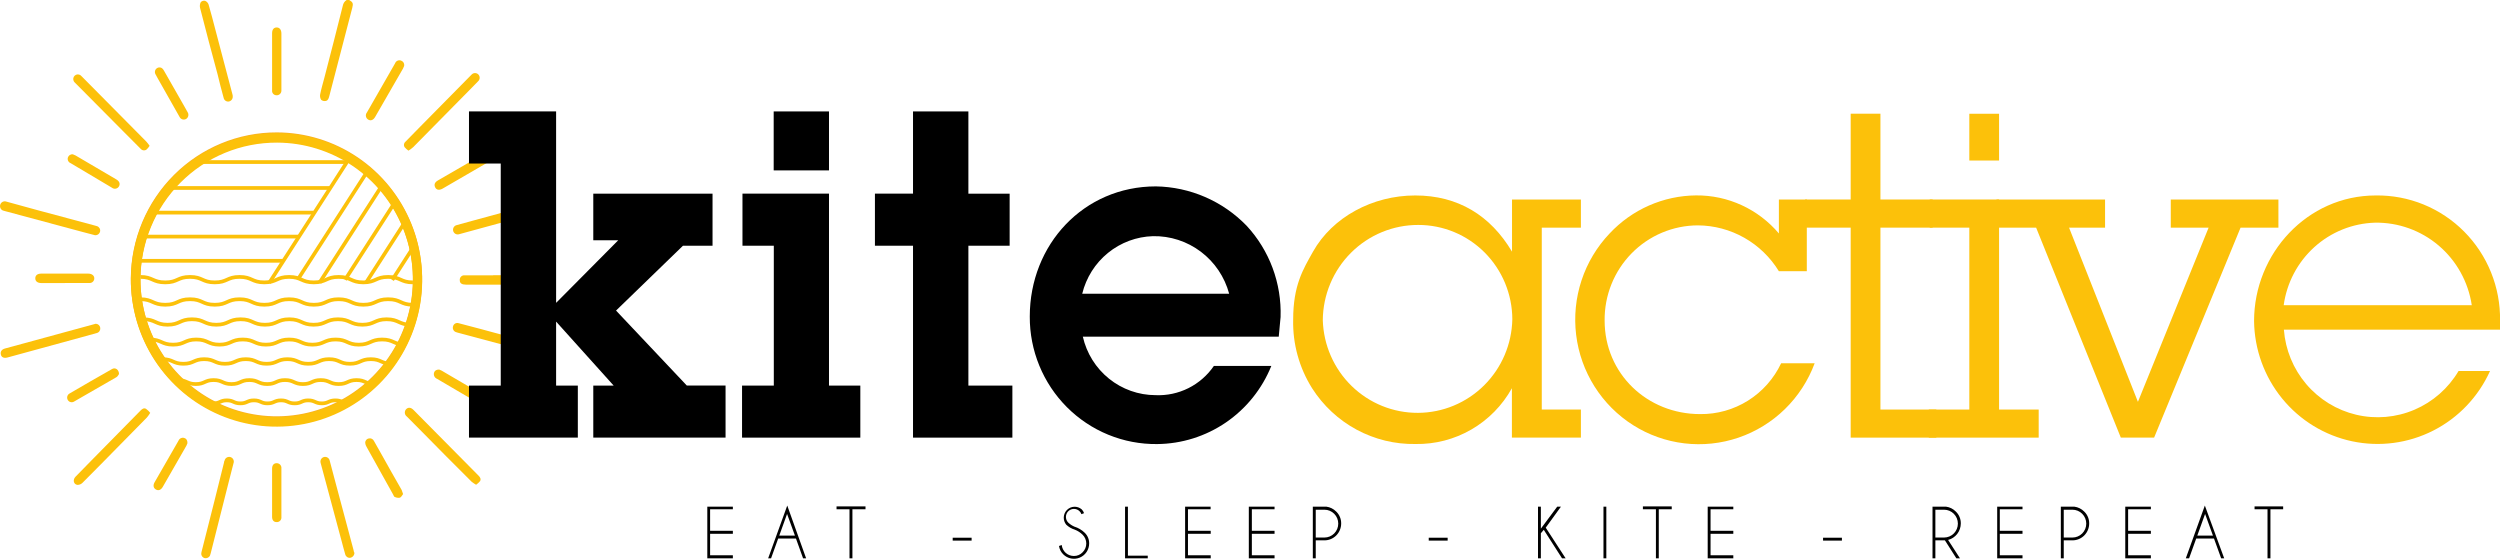 <svg width="671" height="150" viewBox="0 0 671 150" fill="none" xmlns="http://www.w3.org/2000/svg">
<g clip-path="url(#clip0_1383_7665)">
<path d="M93.72 0C94.716 0.576 94.863 0.938 94.553 2.089C92.495 10.008 90.432 17.932 88.364 25.861C88.217 26.404 88.037 26.996 87.433 27.095C87.223 27.139 87.007 27.136 86.798 27.088C86.59 27.04 86.394 26.947 86.225 26.815C85.945 26.401 85.834 25.895 85.914 25.4C86.241 23.755 86.698 22.258 87.106 20.695C88.772 14.312 90.405 7.929 92.005 1.546C92.058 1.23 92.177 0.928 92.354 0.661C92.531 0.394 92.763 0.169 93.034 0H93.72Z" fill="#FCC10A"/>
<path d="M148.313 55.752C147.838 56.005 147.347 56.225 146.843 56.41L123.605 62.761L123.246 62.859C123.084 62.913 122.914 62.934 122.745 62.92C122.575 62.906 122.411 62.857 122.26 62.777C122.11 62.697 121.978 62.587 121.871 62.454C121.764 62.321 121.685 62.168 121.639 62.003C121.592 61.839 121.579 61.666 121.601 61.496C121.623 61.327 121.678 61.163 121.764 61.016C121.85 60.868 121.965 60.739 122.102 60.638C122.239 60.536 122.394 60.464 122.56 60.424L126.92 59.224L146.516 53.877C146.829 53.751 147.174 53.735 147.497 53.83C147.819 53.926 148.101 54.128 148.296 54.403L148.313 55.752Z" fill="#FCC10A"/>
<path d="M148.313 95.3C148.067 95.506 147.771 95.643 147.456 95.698C147.141 95.753 146.817 95.724 146.516 95.613L122.886 89.296L122.462 89.164C122.305 89.124 122.157 89.053 122.028 88.955C121.898 88.857 121.789 88.734 121.707 88.593C121.625 88.452 121.572 88.296 121.55 88.135C121.528 87.973 121.538 87.808 121.58 87.651C121.611 87.486 121.677 87.329 121.773 87.191C121.869 87.054 121.993 86.938 122.136 86.853C122.28 86.767 122.44 86.713 122.606 86.695C122.772 86.677 122.94 86.694 123.099 86.746C125.075 87.24 127.034 87.766 128.978 88.292L147.17 93.228C147.539 93.357 147.899 93.511 148.247 93.688L148.313 95.3Z" fill="#FCC10A"/>
<path d="M74.303 35.534C82.045 35.554 89.606 37.888 96.028 42.242C102.451 46.595 107.446 52.771 110.381 59.988C113.316 67.204 114.058 75.136 112.513 82.777C110.968 90.419 107.206 97.426 101.703 102.911C96.201 108.397 89.206 112.113 81.604 113.589C74.003 115.065 66.138 114.235 59.006 111.203C51.873 108.172 45.795 103.075 41.541 96.56C37.287 90.044 35.049 82.403 35.11 74.605C35.197 64.198 39.367 54.249 46.71 46.929C54.053 39.608 63.973 35.512 74.303 35.534ZM37.691 74.852C37.681 82.134 39.814 89.256 43.821 95.317C47.828 101.378 53.528 106.107 60.202 108.906C66.875 111.705 74.223 112.448 81.316 111.041C88.408 109.635 94.928 106.142 100.051 101.005C105.174 95.867 108.67 89.314 110.098 82.176C111.526 75.037 110.821 67.632 108.072 60.897C105.324 54.161 100.655 48.398 94.656 44.334C88.657 40.271 81.597 38.09 74.369 38.068C69.56 38.046 64.794 38.981 60.345 40.82C55.896 42.659 51.851 45.365 48.443 48.783C45.035 52.201 42.331 56.263 40.486 60.737C38.64 65.211 37.691 70.007 37.691 74.852Z" fill="#F9B21E"/>
<path d="M127.785 130.111C127.361 129.87 126.957 129.595 126.577 129.288C122.054 124.814 117.546 120.24 113.088 115.716C111.798 114.4 110.492 113.1 109.201 111.801C109.049 111.692 108.922 111.552 108.828 111.389C108.735 111.227 108.676 111.046 108.658 110.859C108.639 110.672 108.661 110.483 108.721 110.305C108.781 110.127 108.878 109.964 109.006 109.827C109.561 109.267 110.279 109.317 110.965 110.008L128.455 127.676C128.863 128.087 129.174 128.581 128.847 129.14C128.535 129.508 128.179 129.834 127.785 130.111Z" fill="#FCC10A"/>
<path d="M40.32 110.814C40.052 111.252 39.751 111.67 39.422 112.064C35.306 116.275 31.159 120.47 27.027 124.665C25.394 126.311 23.761 127.956 22.128 129.601C21.949 129.778 21.737 129.917 21.505 130.01C21.272 130.103 21.023 130.149 20.772 130.144C19.744 130.012 19.466 128.778 20.266 127.956C21.703 126.459 23.173 124.978 24.643 123.481L37.707 110.205C38.132 109.777 38.621 109.399 39.193 109.728C39.624 110.027 40.004 110.394 40.32 110.814Z" fill="#FCC10A"/>
<path d="M25.459 63.122L22.389 62.316L1.388 56.674L1.029 56.575C0.852 56.542 0.685 56.471 0.538 56.367C0.39 56.263 0.267 56.129 0.176 55.973C0.084 55.817 0.027 55.644 0.008 55.464C-0.011 55.284 0.009 55.102 0.065 54.93C0.117 54.766 0.201 54.615 0.311 54.485C0.422 54.355 0.557 54.248 0.71 54.171C0.862 54.095 1.028 54.049 1.198 54.038C1.367 54.027 1.538 54.051 1.698 54.107L10.207 56.443L25.476 60.54C25.671 60.577 25.862 60.632 26.047 60.704C26.331 60.799 26.571 60.995 26.722 61.255C26.872 61.516 26.923 61.823 26.864 62.119C26.797 62.433 26.615 62.71 26.355 62.896C26.095 63.082 25.776 63.163 25.459 63.122Z" fill="#FCC10A"/>
<path d="M25.688 86.894C25.989 86.899 26.279 87.013 26.504 87.215C26.729 87.417 26.874 87.693 26.914 87.994C26.953 88.295 26.884 88.601 26.719 88.855C26.554 89.109 26.304 89.294 26.014 89.378C24.381 89.855 22.748 90.283 21.115 90.727L2.041 95.942C1.094 96.205 0.408 95.942 0.229 95.169C0.049 94.396 0.424 93.77 1.388 93.524L25.165 87.042L25.688 86.894Z" fill="#FCC10A"/>
<path d="M62.464 25.845C62.494 26.165 62.406 26.485 62.216 26.743C62.026 27.001 61.748 27.179 61.435 27.243C61.124 27.297 60.804 27.227 60.543 27.05C60.281 26.872 60.098 26.599 60.031 26.289C59.459 24.183 58.888 22.061 58.398 19.939C56.764 14 55.23 8.061 53.694 2.106C53.576 1.589 53.646 1.046 53.89 0.576C54.034 0.422 54.215 0.308 54.415 0.244C54.615 0.181 54.828 0.171 55.033 0.214C55.253 0.3 55.451 0.433 55.614 0.603C55.778 0.773 55.903 0.977 55.981 1.201C56.634 3.422 57.206 5.676 57.793 7.913C59.318 13.704 60.842 19.478 62.366 25.236C62.464 25.483 62.464 25.713 62.464 25.845Z" fill="#FCC10A"/>
<path d="M95.125 148.404C95.116 148.729 94.993 149.039 94.777 149.28C94.562 149.521 94.268 149.677 93.949 149.72C93.647 149.742 93.348 149.652 93.107 149.467C92.867 149.283 92.701 149.016 92.642 148.717C92.316 147.631 92.038 146.512 91.744 145.427L86.176 124.698C86.128 124.559 86.09 124.416 86.061 124.271C86.01 124.106 85.993 123.933 86.01 123.762C86.027 123.591 86.079 123.425 86.162 123.274C86.246 123.124 86.358 122.992 86.494 122.887C86.629 122.782 86.784 122.706 86.95 122.663C87.116 122.621 87.288 122.613 87.457 122.64C87.626 122.667 87.787 122.728 87.932 122.82C88.077 122.912 88.201 123.032 88.298 123.174C88.394 123.316 88.461 123.477 88.495 123.646C88.886 125.06 89.246 126.475 89.621 127.906C91.374 134.487 93.132 141.067 94.896 147.647C94.961 147.977 94.994 148.207 95.125 148.404Z" fill="#FCC10A"/>
<path d="M109.626 40.437C109.23 40.164 108.873 39.837 108.565 39.466C108.428 39.236 108.379 38.964 108.427 38.701C108.476 38.437 108.617 38.2 108.826 38.035L112.794 33.988L126.25 20.35C126.367 20.216 126.493 20.089 126.626 19.971C126.862 19.738 127.181 19.609 127.511 19.612C127.842 19.615 128.158 19.75 128.39 19.988C128.621 20.226 128.75 20.547 128.747 20.88C128.744 21.213 128.609 21.531 128.373 21.765C127.606 22.587 126.74 23.41 126.022 24.166C120.992 29.277 115.951 34.388 110.9 39.499C110.504 39.849 110.077 40.163 109.626 40.437Z" fill="#FCC10A"/>
<path d="M40.157 39.137C39.906 39.547 39.592 39.913 39.226 40.223C38.987 40.358 38.709 40.405 38.44 40.353C38.171 40.302 37.929 40.157 37.756 39.943C36.286 38.446 34.8 36.982 33.33 35.501C28.976 31.114 24.621 26.727 20.266 22.34C20.098 22.196 19.95 22.03 19.825 21.847C19.682 21.599 19.628 21.31 19.671 21.027C19.714 20.744 19.852 20.485 20.062 20.292C20.273 20.099 20.542 19.985 20.826 19.969C21.11 19.953 21.391 20.035 21.622 20.202C21.755 20.314 21.88 20.435 21.997 20.564L39.258 37.985C39.582 38.349 39.883 38.734 40.157 39.137Z" fill="#FCC10A"/>
<path d="M73.03 16.418V8.916C73.03 7.946 73.471 7.386 74.238 7.37C75.006 7.354 75.528 7.946 75.528 9.015V24.364C75.522 24.534 75.482 24.701 75.409 24.855C75.337 25.009 75.234 25.146 75.108 25.259C74.981 25.371 74.832 25.456 74.671 25.509C74.511 25.562 74.341 25.581 74.173 25.565C74.01 25.564 73.85 25.528 73.702 25.46C73.554 25.392 73.422 25.294 73.314 25.171C73.206 25.049 73.125 24.905 73.076 24.749C73.027 24.593 73.011 24.428 73.03 24.265C73.013 21.534 73.03 19.001 73.03 16.418Z" fill="#FCC10A"/>
<path d="M132.309 73.865H139.739C140.703 73.865 141.274 74.326 141.372 75.099C141.47 75.872 140.784 76.398 139.739 76.398H125.042C123.98 76.398 123.409 76.036 123.409 75.28C123.379 75.094 123.393 74.904 123.449 74.725C123.505 74.546 123.602 74.383 123.733 74.249C123.863 74.114 124.023 74.013 124.199 73.951C124.375 73.891 124.563 73.872 124.748 73.898H132.407L132.309 73.865Z" fill="#FCC10A"/>
<path d="M132.554 41.884C132.554 42.559 132.113 42.888 131.607 43.184L122.886 48.251L118.771 50.636C117.889 51.13 117.138 50.998 116.795 50.274C116.452 49.55 116.664 48.942 117.53 48.432L130.464 40.947C131.492 40.338 132.538 40.798 132.554 41.884Z" fill="#FCC10A"/>
<path d="M108.189 132.611C107.911 132.957 107.683 133.467 107.323 133.582C106.862 133.659 106.388 133.59 105.968 133.385C105.772 133.385 105.641 132.973 105.511 132.726C103.116 128.471 100.742 124.21 98.391 119.944C98.177 119.614 98.048 119.235 98.015 118.842C98.012 118.561 98.109 118.288 98.289 118.074C98.469 117.859 98.719 117.717 98.995 117.674C99.266 117.613 99.549 117.647 99.798 117.769C100.047 117.892 100.247 118.096 100.367 118.348C101.02 119.483 101.657 120.635 102.31 121.787C104.155 125.077 105.984 128.367 107.813 131.526C107.962 131.879 108.087 132.242 108.189 132.611Z" fill="#FCC10A"/>
<path d="M108.467 17.718C108.385 17.95 108.287 18.175 108.173 18.392L100.677 31.405C100.187 32.244 99.501 32.491 98.848 32.112C98.684 32.02 98.543 31.894 98.434 31.741C98.325 31.587 98.25 31.412 98.216 31.227C98.182 31.041 98.188 30.851 98.235 30.668C98.283 30.486 98.369 30.316 98.489 30.171C100.987 25.795 103.518 21.419 106.033 17.01C106.089 16.852 106.177 16.706 106.29 16.582C106.404 16.458 106.541 16.359 106.693 16.29C106.846 16.22 107.011 16.183 107.178 16.18C107.345 16.176 107.511 16.207 107.666 16.27C107.95 16.374 108.187 16.578 108.334 16.844C108.481 17.11 108.528 17.42 108.467 17.718Z" fill="#FCC10A"/>
<path d="M117.873 99.183C118.103 99.265 118.327 99.364 118.542 99.479L131.492 107.079C131.667 107.146 131.825 107.249 131.957 107.382C132.088 107.516 132.19 107.676 132.255 107.852C132.32 108.028 132.347 108.216 132.333 108.403C132.32 108.591 132.267 108.773 132.178 108.938C131.786 109.613 131.068 109.744 130.235 109.267C125.924 106.734 121.612 104.184 117.285 101.667C116.973 101.542 116.72 101.303 116.575 100.998C116.43 100.694 116.403 100.345 116.501 100.022C116.664 99.479 117.105 99.183 117.873 99.183Z" fill="#FCC10A"/>
<path d="M17.408 75.971H11.105C10.092 75.971 9.472 75.51 9.472 74.704C9.472 73.898 10.043 73.437 11.105 73.437H23.663C24.757 73.437 25.427 74.062 25.296 74.918C25.244 75.232 25.074 75.514 24.822 75.707C24.57 75.899 24.255 75.988 23.94 75.954H17.408V75.971Z" fill="#FCC10A"/>
<path d="M73.029 132.216V125.784C73.029 124.863 73.487 124.32 74.238 124.32C74.419 124.314 74.599 124.347 74.766 124.418C74.933 124.489 75.083 124.595 75.205 124.729C75.328 124.863 75.42 125.023 75.476 125.196C75.531 125.37 75.549 125.554 75.528 125.735C75.528 130.078 75.528 134.404 75.528 138.748C75.55 138.929 75.532 139.113 75.475 139.286C75.419 139.459 75.324 139.618 75.199 139.75C75.074 139.882 74.922 139.985 74.753 140.05C74.584 140.116 74.402 140.143 74.222 140.129C73.47 140.129 73.029 139.603 73.029 138.731C73.013 136.56 73.029 134.388 73.029 132.216Z" fill="#FCC10A"/>
<path d="M19.531 41.407C19.783 41.495 20.028 41.599 20.266 41.72L31.273 48.185C32.089 48.678 32.318 49.386 31.91 50.06C31.814 50.214 31.687 50.344 31.537 50.444C31.387 50.545 31.218 50.612 31.04 50.641C30.863 50.671 30.681 50.662 30.508 50.616C30.334 50.57 30.172 50.487 30.032 50.373L18.96 43.792C18.666 43.681 18.426 43.46 18.289 43.175C18.152 42.891 18.129 42.564 18.225 42.263C18.315 41.993 18.494 41.762 18.731 41.606C18.968 41.451 19.25 41.381 19.531 41.407Z" fill="#FCC10A"/>
<path d="M31.942 100.384C31.795 100.565 31.616 101.025 31.273 101.223C27.473 103.416 23.663 105.61 19.841 107.803C19.568 107.961 19.244 108.004 18.939 107.924C18.634 107.844 18.372 107.647 18.208 107.376C18.119 107.231 18.059 107.07 18.034 106.901C18.008 106.733 18.017 106.561 18.06 106.396C18.103 106.231 18.179 106.077 18.283 105.943C18.387 105.808 18.517 105.697 18.666 105.615C22.487 103.394 26.292 101.174 30.097 99.035C30.93 98.558 31.926 99.183 31.942 100.384Z" fill="#FCC10A"/>
<path d="M50.314 118.941C50.241 119.173 50.148 119.399 50.036 119.615L43.684 130.687C43.194 131.526 42.508 131.772 41.839 131.377C41.169 130.983 41.022 130.259 41.495 129.436L47.897 118.299C48.014 118.004 48.236 117.763 48.52 117.623C48.803 117.483 49.129 117.454 49.432 117.542C50.02 117.707 50.314 118.151 50.314 118.941Z" fill="#FCC10A"/>
<path d="M42.867 18.096C43.39 18.096 43.733 18.474 44.01 18.968L49.644 28.839C49.873 29.25 50.118 29.661 50.33 30.072C50.431 30.216 50.501 30.378 50.537 30.55C50.573 30.721 50.575 30.899 50.541 31.071C50.508 31.243 50.44 31.407 50.342 31.552C50.244 31.697 50.118 31.82 49.971 31.915C49.823 32.004 49.659 32.061 49.489 32.083C49.318 32.106 49.145 32.093 48.98 32.045C48.814 31.997 48.66 31.916 48.528 31.805C48.395 31.695 48.286 31.559 48.207 31.405C46.248 27.967 44.304 24.512 42.361 21.074C42.11 20.67 41.881 20.252 41.675 19.823C41.591 19.63 41.557 19.418 41.578 19.208C41.598 18.998 41.672 18.797 41.791 18.623C41.911 18.45 42.072 18.311 42.261 18.218C42.449 18.126 42.658 18.084 42.867 18.096Z" fill="#FCC10A"/>
<path d="M74.32 35.748C82.061 35.768 89.622 38.102 96.045 42.456C102.468 46.809 107.463 52.985 110.397 60.202C113.332 67.418 114.074 75.349 112.529 82.991C110.984 90.632 107.222 97.64 101.72 103.125C96.217 108.611 89.222 112.327 81.621 113.803C74.019 115.279 66.154 114.449 59.022 111.417C51.89 108.386 45.811 103.289 41.557 96.774C37.303 90.258 35.065 82.617 35.127 74.819C35.213 64.412 39.383 54.463 46.726 47.142C54.069 39.822 63.989 35.726 74.32 35.748ZM37.707 75.066C37.697 82.348 39.831 89.47 43.837 95.531C47.844 101.592 53.544 106.321 60.218 109.12C66.892 111.919 74.239 112.662 81.332 111.255C88.425 109.849 94.945 106.356 100.067 101.218C105.19 96.081 108.687 89.528 110.114 82.39C111.542 75.251 110.837 67.846 108.089 61.111C105.34 54.375 100.671 48.612 94.673 44.548C88.674 40.485 81.614 38.304 74.385 38.281C69.576 38.26 64.81 39.195 60.361 41.034C55.912 42.873 51.868 45.579 48.459 48.997C45.051 52.415 42.347 56.477 40.502 60.951C38.657 65.425 37.707 70.221 37.707 75.066Z" fill="#FCC10A"/>
<path d="M72.262 75.921L93.638 42.69" stroke="#FCC10A" stroke-miterlimit="10"/>
<path d="M80.052 74.835L98.636 45.948" stroke="#FCC10A" stroke-miterlimit="10"/>
<path d="M85.767 75.856L102.653 49.583" stroke="#FCC10A" stroke-miterlimit="10"/>
<path d="M92.626 75.066L106.474 53.532" stroke="#FCC10A" stroke-miterlimit="10"/>
<path d="M98.211 75.921L108.434 60.013" stroke="#FCC10A" stroke-miterlimit="10"/>
<path d="M105.282 75.132L111.586 65.343" stroke="#FCC10A" stroke-miterlimit="10"/>
<path d="M56.356 149.145C56.198 149.423 55.947 149.635 55.648 149.743C55.349 149.852 55.021 149.849 54.723 149.737C54.452 149.602 54.236 149.373 54.117 149.093C53.997 148.813 53.98 148.498 54.07 148.207C54.331 147.105 54.625 145.986 54.903 144.917C56.678 137.974 58.419 131.043 60.129 124.123C60.129 123.975 60.129 123.826 60.259 123.678C60.289 123.505 60.354 123.339 60.451 123.192C60.548 123.045 60.674 122.92 60.822 122.825C60.969 122.73 61.135 122.667 61.308 122.64C61.481 122.613 61.658 122.623 61.827 122.669C61.996 122.715 62.154 122.796 62.29 122.907C62.426 123.018 62.538 123.157 62.617 123.314C62.697 123.471 62.744 123.643 62.754 123.819C62.764 123.995 62.738 124.171 62.676 124.336C62.333 125.768 61.958 127.183 61.582 128.597C59.916 135.243 58.24 141.879 56.552 148.503C56.499 148.72 56.433 148.934 56.356 149.145Z" fill="#FCC10A"/>
<path d="M37.707 74.326C40.973 74.326 40.973 75.79 44.353 75.79C47.734 75.79 47.619 74.326 51 74.326C54.38 74.326 54.266 75.79 57.646 75.79C61.027 75.79 60.912 74.326 64.293 74.326C67.673 74.326 67.559 75.79 70.939 75.79C74.32 75.79 74.205 74.326 77.586 74.326C80.966 74.326 80.852 75.79 84.232 75.79C87.612 75.79 87.498 74.326 90.879 74.326C94.259 74.326 94.145 75.79 97.525 75.79C100.905 75.79 100.791 74.326 104.188 74.326C107.585 74.326 107.454 75.79 110.834 75.79" stroke="#FCC10A" stroke-miterlimit="10"/>
<path d="M37.707 80.314C40.973 80.314 40.973 81.794 44.353 81.794C47.734 81.794 47.619 80.314 51 80.314C54.38 80.314 54.266 81.794 57.646 81.794C61.027 81.794 60.912 80.314 64.293 80.314C67.673 80.314 67.559 81.794 70.939 81.794C74.32 81.794 74.205 80.314 77.586 80.314C80.966 80.314 80.852 81.794 84.232 81.794C87.612 81.794 87.498 80.314 90.879 80.314C94.259 80.314 94.145 81.794 97.525 81.794C100.905 81.794 100.791 80.314 104.188 80.314C107.585 80.314 107.454 81.794 110.834 81.794" stroke="#FCC10A" stroke-miterlimit="10"/>
<path d="M38.458 85.693C41.724 85.693 41.724 87.157 44.99 87.157C48.256 87.157 48.256 85.693 51.522 85.693C54.788 85.693 54.788 87.157 58.054 87.157C61.321 87.157 61.321 85.693 64.587 85.693C67.853 85.693 67.853 87.157 71.119 87.157C74.385 87.157 74.385 85.693 77.651 85.693C80.917 85.693 80.917 87.157 84.183 87.157C87.449 87.157 87.449 85.693 90.715 85.693C93.981 85.693 93.981 87.157 97.248 87.157C100.514 87.157 100.514 85.693 103.78 85.693C107.046 85.693 107.046 87.157 110.312 87.157" stroke="#FCC10A" stroke-miterlimit="10"/>
<path d="M40.222 91.122C43.341 91.122 43.341 92.504 46.46 92.504C49.579 92.504 49.563 91.122 52.682 91.122C55.801 91.122 55.801 92.504 58.904 92.504C62.006 92.504 62.023 91.122 65.142 91.122C68.261 91.122 68.261 92.504 71.38 92.504C74.499 92.504 74.499 91.122 77.618 91.122C80.737 91.122 80.721 92.504 83.84 92.504C86.959 92.504 86.959 91.122 90.078 91.122C93.198 91.122 93.198 92.504 96.3 92.504C99.403 92.504 99.436 91.122 102.555 91.122C105.674 91.122 105.674 92.504 108.793 92.504" stroke="#FCC10A" stroke-miterlimit="10"/>
<path d="M43.635 96.403C46.427 96.403 46.427 97.636 49.22 97.636C52.012 97.636 52.012 96.403 54.805 96.403C57.597 96.403 57.597 97.636 60.39 97.636C63.182 97.636 63.182 96.403 65.975 96.403C68.767 96.403 68.767 97.636 71.56 97.636C74.352 97.636 74.352 96.403 77.145 96.403C79.937 96.403 79.937 97.636 82.73 97.636C85.522 97.636 85.522 96.403 88.331 96.403C91.14 96.403 91.124 97.636 93.916 97.636C96.709 97.636 96.709 96.403 99.517 96.403C102.326 96.403 102.31 97.636 105.119 97.636" stroke="#FCC10A" stroke-miterlimit="10"/>
<path d="M47.766 102.013C50.151 102.013 50.151 103.082 52.551 103.082C54.952 103.082 54.952 102.013 57.336 102.013C59.72 102.013 59.736 103.082 62.137 103.082C64.538 103.082 64.538 102.013 66.922 102.013C69.306 102.013 69.323 103.082 71.723 103.082C74.124 103.082 74.107 102.013 76.508 102.013C78.908 102.013 78.908 103.082 81.309 103.082C83.71 103.082 83.693 102.013 86.094 102.013C88.494 102.013 88.494 103.082 90.895 103.082C93.296 103.082 93.296 102.013 95.696 102.013C98.097 102.013 98.097 103.082 100.497 103.082" stroke="#FCC10A" stroke-miterlimit="10"/>
<path d="M53.596 107.458C55.409 107.458 55.409 108.264 57.238 108.264C59.067 108.264 59.051 107.458 60.88 107.458C62.709 107.458 62.693 108.264 64.522 108.264C66.35 108.264 66.334 107.458 68.163 107.458C69.992 107.458 69.976 108.264 71.788 108.264C73.601 108.264 73.618 107.458 75.43 107.458C77.243 107.458 77.259 108.264 79.088 108.264C80.917 108.264 80.901 107.458 82.73 107.458C84.559 107.458 84.559 108.264 86.372 108.264C88.184 108.264 88.201 107.458 90.03 107.458C91.859 107.458 91.859 108.264 93.688 108.264" stroke="#FCC10A" stroke-miterlimit="10"/>
<path d="M75.969 69.999H37.691" stroke="#FCC10A" stroke-miterlimit="10"/>
<path d="M80.101 63.501H37.658" stroke="#FCC10A" stroke-miterlimit="10"/>
<path d="M84.183 57.068H39.96" stroke="#FCC10A" stroke-miterlimit="10"/>
<path d="M88.854 50.455H46.003" stroke="#FCC10A" stroke-miterlimit="10"/>
<path d="M93.051 43.496H51.718" stroke="#FCC10A" stroke-miterlimit="10"/>
<path d="M165.933 64.488H159.238V51.985H191.245V65.952H183.309L165.345 83.357L184.338 103.477H194.74V117.444H159.238V103.493H164.708L149.26 86.318V103.493H155.09V117.46H125.875V103.493H134.399V43.891H125.875V29.908H149.26V81.284L165.933 64.488Z" fill="black"/>
<path d="M222.502 103.493H230.912V117.46H199.166V103.493H207.69V65.952H199.28V51.969H222.502V103.493ZM222.502 45.734H207.657V29.908H222.502V45.734Z" fill="black"/>
<path d="M259.915 103.493H271.722V117.46H245.054V65.952H234.831V51.969H245.054V29.908H259.915V51.985H270.987V65.952H259.915V103.493Z" fill="black"/>
<path d="M341.224 98.212C338.742 104.37 334.504 109.649 329.045 113.383C323.587 117.116 317.153 119.136 310.555 119.187C306.072 119.235 301.624 118.385 297.471 116.684C293.317 114.984 289.541 112.469 286.361 109.284C283.182 106.1 280.663 102.31 278.952 98.136C277.24 93.961 276.37 89.486 276.392 84.969C276.392 65.59 290.877 50.027 310.229 50.027C319.408 50.169 328.159 53.96 334.577 60.572C337.623 63.857 339.998 67.713 341.564 71.922C343.13 76.13 343.858 80.609 343.706 85.101L343.216 90.365H290.632C291.643 94.813 294.118 98.785 297.656 101.635C301.194 104.485 305.585 106.044 310.114 106.059C313.176 106.2 316.223 105.554 318.969 104.181C321.714 102.808 324.068 100.754 325.808 98.212H341.224ZM329.907 78.833C328.693 74.332 326.022 70.369 322.319 67.57C318.615 64.772 314.09 63.299 309.461 63.386C305.054 63.513 300.81 65.093 297.379 67.883C293.949 70.673 291.521 74.52 290.469 78.833H329.907Z" fill="black"/>
<path d="M405.794 104.2C403.227 108.817 399.467 112.647 394.912 115.283C390.357 117.919 385.179 119.263 379.927 119.171C374.416 119.267 368.973 117.942 364.114 115.322C359.254 112.702 355.141 108.873 352.165 104.2C348.709 98.708 346.942 92.309 347.086 85.808C347.086 76.563 349.748 72.302 352.41 67.548C357.603 58.302 368.365 52.462 379.845 52.462C391.325 52.462 400.029 57.809 405.827 67.548V53.548H424.313V61.099H413.812V109.925H424.313V117.46H405.794V104.2ZM355.039 85.94C355.236 92.624 358.019 98.966 362.793 103.613C367.567 108.259 373.955 110.842 380.593 110.809C387.231 110.777 393.594 108.133 398.324 103.44C403.053 98.748 405.775 92.379 405.908 85.693C405.887 78.965 403.216 72.521 398.483 67.774C393.75 63.027 387.34 60.366 380.662 60.375C373.904 60.362 367.417 63.043 362.616 67.833C357.815 72.624 355.091 79.133 355.039 85.94Z" fill="#FCC10A"/>
<path d="M484.948 72.796H477.452C475.16 69.054 471.961 65.961 468.156 63.808C464.351 61.656 460.064 60.514 455.7 60.49C452.386 60.499 449.108 61.168 446.053 62.461C442.998 63.753 440.227 65.642 437.901 68.019C435.575 70.396 433.739 73.214 432.5 76.309C431.261 79.405 430.643 82.717 430.682 86.055C430.682 100.302 442.113 111.143 456.304 111.143C460.844 111.201 465.306 109.947 469.161 107.53C473.016 105.113 476.103 101.634 478.056 97.505H487.054C485.329 102.153 482.598 106.356 479.06 109.809C475.522 113.261 471.265 115.877 466.598 117.466C461.931 119.055 456.972 119.577 452.08 118.995C447.188 118.413 442.486 116.741 438.315 114.101C434.144 111.46 430.609 107.917 427.967 103.729C425.325 99.541 423.641 94.812 423.038 89.887C422.436 84.962 422.929 79.964 424.483 75.254C426.036 70.545 428.611 66.244 432.021 62.662C435.004 59.47 438.598 56.919 442.587 55.163C446.575 53.408 450.874 52.483 455.226 52.446C459.447 52.408 463.625 53.304 467.465 55.069C471.305 56.834 474.714 59.426 477.452 62.662V53.548H484.948V72.796Z" fill="#FCC10A"/>
<path d="M504.707 109.925H519.715V117.46H496.722V61.099H484.523V53.548H496.722V30.517H504.707V53.548H518.719V61.099H504.707V109.925Z" fill="#FCC10A"/>
<path d="M536.552 109.925H547.183V117.46H517.69V109.925H528.566V61.099H517.935V53.548H536.552V109.925ZM536.552 43.085H528.566V30.533H536.552V43.085Z" fill="#FCC10A"/>
<path d="M578.162 117.46H569.229L546.497 61.099H535.866V53.548H564.999V61.099H555.332L573.818 107.853L592.794 61.099H582.636V53.548H611.525V61.099H601.367L578.162 117.46Z" fill="#FCC10A"/>
<path d="M668.322 99.578C665.203 106.492 659.838 112.129 653.112 115.558C646.386 118.988 638.7 120.006 631.323 118.444C623.945 116.882 617.316 112.834 612.53 106.967C607.743 101.099 605.084 93.764 604.992 86.17C604.992 68.074 619.249 52.462 637.653 52.462C642.051 52.398 646.416 53.223 650.492 54.888C654.567 56.553 658.27 59.025 661.381 62.157C664.491 65.289 666.947 69.018 668.602 73.123C670.257 77.228 671.078 81.625 671.016 86.055V88.49H612.994C613.405 93.878 615.509 98.995 618.999 103.099C622.49 107.202 627.187 110.08 632.409 111.315C637.632 112.55 643.109 112.079 648.048 109.968C652.987 107.858 657.13 104.219 659.879 99.578H668.322ZM663.423 81.909C662.486 75.676 659.337 69.996 654.559 65.923C649.781 61.851 643.699 59.664 637.441 59.766C631.419 59.946 625.655 62.269 621.171 66.322C616.687 70.375 613.772 75.898 612.945 81.909H663.423Z" fill="#FCC10A"/>
<path d="M196.7 135.984V136.691H190.592V142.465H196.7V143.272H190.592V149.029H196.7V149.852H189.841V135.984H196.7Z" fill="black"/>
<path d="M213.634 144.538H208.866L206.955 149.852H206.171L211.299 135.688L216.362 149.852H215.545L213.634 144.538ZM213.357 143.749L211.25 137.941L209.16 143.749H213.357Z" fill="black"/>
<path d="M228.789 136.691V149.852H228.005V136.691H224.527V135.918H232.3V136.691H228.789Z" fill="black"/>
<path d="M255.701 144.324H260.78V145.098H255.701V144.324Z" fill="black"/>
<path d="M288.493 142.169C287.626 141.908 286.832 141.446 286.174 140.82C285.713 140.254 285.478 139.534 285.516 138.803C285.553 138.071 285.86 137.38 286.376 136.864C286.893 136.348 287.581 136.044 288.308 136.012C289.034 135.98 289.747 136.222 290.306 136.691C290.605 136.977 290.829 137.333 290.959 137.728L290.257 138.007C290.153 137.707 289.98 137.436 289.75 137.218C289.555 137.016 289.321 136.857 289.063 136.749C288.805 136.642 288.527 136.588 288.248 136.592C287.823 136.59 287.407 136.715 287.053 136.952C286.699 137.188 286.423 137.526 286.26 137.921C286.097 138.316 286.055 138.752 286.138 139.171C286.222 139.591 286.428 139.976 286.729 140.277C287.21 140.724 287.762 141.086 288.362 141.347C289.403 141.667 290.355 142.231 291.138 142.992C291.524 143.363 291.829 143.81 292.034 144.305C292.239 144.801 292.34 145.334 292.331 145.871C292.329 146.682 292.089 147.474 291.641 148.149C291.194 148.823 290.558 149.348 289.814 149.66C289.071 149.971 288.253 150.054 287.462 149.898C286.672 149.742 285.946 149.354 285.374 148.783C284.763 148.181 284.362 147.396 284.231 146.545L284.966 146.282C285.051 147.094 285.432 147.844 286.035 148.388C286.639 148.932 287.422 149.231 288.232 149.227C288.668 149.234 289.1 149.15 289.502 148.98C289.904 148.81 290.267 148.558 290.567 148.24C290.88 147.933 291.13 147.566 291.3 147.161C291.47 146.755 291.558 146.319 291.558 145.879C291.558 145.439 291.47 145.003 291.3 144.597C291.13 144.192 290.88 143.825 290.567 143.518C289.974 142.931 289.268 142.472 288.493 142.169Z" fill="black"/>
<path d="M301.966 149.852V135.984H302.733V149.145H308.057V149.852H301.966Z" fill="black"/>
<path d="M324.926 135.984V136.691H318.851V142.465H324.959V143.272H318.851V149.029H324.959V149.852H318.083V135.984H324.926Z" fill="black"/>
<path d="M342.089 135.984V136.691H335.998V142.465H342.089V143.272H335.998V149.029H342.089V149.852H335.182V135.984H342.089Z" fill="black"/>
<path d="M353.145 145.032V149.852H352.361V135.984H355.986C356.997 136.116 357.934 136.585 358.648 137.316C359.076 137.727 359.414 138.223 359.641 138.773C359.869 139.322 359.981 139.913 359.971 140.508C359.971 141.708 359.498 142.858 358.656 143.707C357.814 144.555 356.671 145.032 355.48 145.032H353.145ZM353.145 136.806V144.275H355.48C356.463 144.275 357.406 143.882 358.101 143.181C358.797 142.481 359.187 141.531 359.187 140.541C359.187 139.55 358.797 138.6 358.101 137.9C357.406 137.2 356.463 136.806 355.48 136.806H353.145Z" fill="black"/>
<path d="M383.471 144.324H388.549V145.098H383.471V144.324Z" fill="black"/>
<path d="M413.568 143.123V149.852H412.8V135.984H413.568V141.89L417.96 135.984H418.957L414.874 141.626L420.214 149.852H419.251L414.351 142.202L413.568 143.123Z" fill="black"/>
<path d="M431.139 135.984V149.852H430.372V135.984H431.139Z" fill="black"/>
<path d="M445.216 136.691V149.852H444.448V136.691H440.954V135.918H448.694V136.691H445.216Z" fill="black"/>
<path d="M465.221 135.984V136.691H459.113V142.465H465.221V143.272H459.113V149.029H465.221V149.852H458.345V135.984H465.221Z" fill="black"/>
<path d="M489.308 144.324H494.37V145.098H489.308V144.324Z" fill="black"/>
<path d="M522.018 145.032H519.454V149.852H518.686V135.984H522.295C523.307 136.112 524.245 136.582 524.957 137.316C525.384 137.727 525.723 138.223 525.95 138.773C526.178 139.322 526.29 139.913 526.28 140.508C526.275 141.519 525.938 142.501 525.32 143.299C524.702 144.097 523.84 144.666 522.867 144.917L526.051 149.852H525.088L522.018 145.032ZM519.454 136.806V144.275H521.789C522.772 144.275 523.715 143.882 524.41 143.181C525.105 142.481 525.496 141.531 525.496 140.541C525.496 139.55 525.105 138.6 524.41 137.9C523.715 137.2 522.772 136.806 521.789 136.806H519.454Z" fill="black"/>
<path d="M542.839 135.984V136.691H536.748V142.465H542.839V143.272H536.748V149.029H542.839V149.852H536.045V135.984H542.839Z" fill="black"/>
<path d="M553.911 145.032V149.852H553.127V135.984H556.736C557.752 136.112 558.696 136.582 559.414 137.316C559.842 137.727 560.18 138.223 560.408 138.773C560.635 139.322 560.747 139.913 560.737 140.508C560.737 141.708 560.264 142.858 559.422 143.707C558.58 144.555 557.437 145.032 556.246 145.032H553.911ZM553.911 136.806V144.275H556.246C557.229 144.275 558.172 143.882 558.868 143.181C559.563 142.481 559.953 141.531 559.953 140.541C559.953 139.55 559.563 138.6 558.868 137.9C558.172 137.2 557.229 136.806 556.246 136.806H553.911Z" fill="black"/>
<path d="M577.296 135.984V136.691H571.188V142.465H577.296V143.272H571.188V149.029H577.296V149.852H570.421V135.984H577.296Z" fill="black"/>
<path d="M594.231 144.538H589.462L587.552 149.852H586.67L591.781 135.688L596.974 149.852H596.158L594.231 144.538ZM593.953 143.749L591.847 137.941L589.756 143.749H593.953Z" fill="black"/>
<path d="M609.385 136.691V149.852H608.601V136.691H605.123V135.918H612.798V136.691H609.385Z" fill="black"/>
</g>
<defs>
<clipPath id="clip0_1383_7665">
<rect width="671" height="150" fill="white"/>
</clipPath>
</defs>
</svg>
